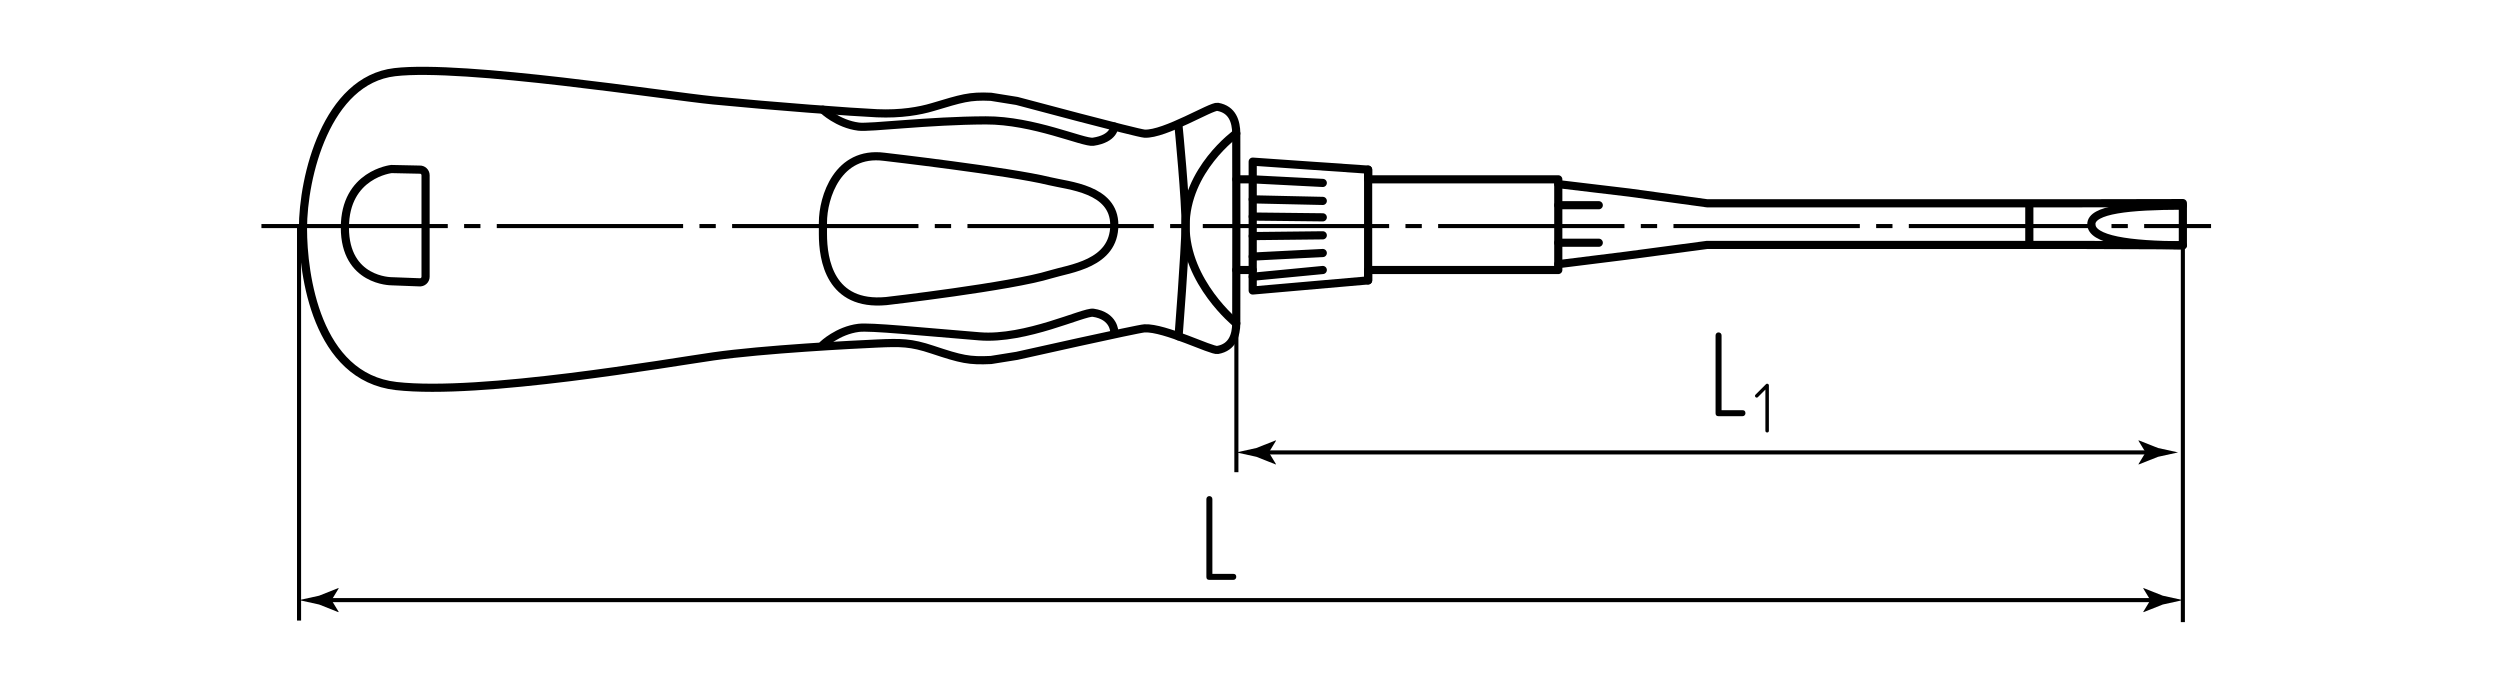 <?xml version="1.0" encoding="utf-8"?>
<!-- Generator: Adobe Illustrator 25.3.1, SVG Export Plug-In . SVG Version: 6.00 Build 0)  -->
<svg version="1.1" id="nio3308" xmlns="http://www.w3.org/2000/svg" xmlns:xlink="http://www.w3.org/1999/xlink" x="0px" y="0px"
	 viewBox="0 0 306.142 85.039" style="enable-background:new 0 0 306.142 85.039;" xml:space="preserve">
<style type="text/css">
	.st0{fill:#010101;}
	.st1{fill:none;stroke:#000000;stroke-width:0.5;stroke-miterlimit:10;stroke-dasharray:22.819,2,2,2;}
	.st2{fill:none;stroke:#000000;stroke-width:0.5;stroke-miterlimit:10;}
	.st3{fill:none;stroke:#000000;stroke-linecap:round;stroke-linejoin:round;stroke-miterlimit:10;}
</style>
<g id="Texts">
	<g>
		<g>
			<path class="st0" d="M210.443,50.966c-0.24,0-0.36-0.12-0.36-0.36v-9.525c0-0.11,0.035-0.2,0.104-0.27
				c0.07-0.07,0.155-0.105,0.256-0.105c0.1,0,0.188,0.032,0.262,0.097c0.075,0.065,0.113,0.158,0.113,0.278v9.15h2.564
				c0.24,0,0.36,0.125,0.36,0.375c0,0.09-0.033,0.172-0.098,0.248c-0.065,0.075-0.152,0.112-0.263,0.112H210.443z"/>
			<path class="st0" d="M216.55,52.909c-0.041,0.035-0.091,0.052-0.149,0.052c-0.058,0-0.109-0.019-0.152-0.057
				c-0.044-0.038-0.066-0.089-0.066-0.153v-5.046l-0.909,0.918c-0.047,0.046-0.096,0.07-0.148,0.07
				c-0.059,0-0.109-0.022-0.153-0.065c-0.044-0.044-0.065-0.095-0.065-0.153c0-0.052,0.023-0.102,0.07-0.148l1.276-1.277
				c0.035-0.041,0.082-0.061,0.14-0.061c0.059,0,0.109,0.019,0.153,0.057c0.044,0.038,0.065,0.089,0.065,0.153v5.553
				C216.611,52.821,216.59,52.874,216.55,52.909z"/>
		</g>
	</g>
	<g>
		<g>
			<path class="st0" d="M148.089,71.01c-0.24,0-0.36-0.12-0.36-0.36v-9.525c0-0.11,0.035-0.2,0.105-0.27s0.155-0.105,0.255-0.105
				c0.1,0,0.188,0.032,0.262,0.097c0.075,0.065,0.113,0.158,0.113,0.278v9.15h2.565c0.24,0,0.36,0.125,0.36,0.375
				c0,0.09-0.033,0.172-0.098,0.248c-0.065,0.075-0.152,0.112-0.262,0.112H148.089z"/>
		</g>
	</g>
</g>
<g id="Middles">
	<line class="st1" x1="32.014" y1="27.684" x2="270.759" y2="27.684"/>
</g>
<g id="Pointers">
	<g>
		<g>
			<line class="st2" x1="39.882" y1="73.488" x2="264.045" y2="73.488"/>
			<g>
				<path d="M40.6,73.488l0.877-1.441l-0.049-0.033l-2.35,0.933c-0.819,0.18-1.637,0.36-2.456,0.54
					c0.819,0.18,1.637,0.36,2.456,0.54l2.35,0.933l0.049-0.025L40.6,73.488z"/>
			</g>
			<g>
				<path d="M263.327,73.488l-0.877-1.441l0.049-0.033l2.35,0.933c0.819,0.18,1.638,0.36,2.456,0.54
					c-0.819,0.18-1.637,0.36-2.456,0.54l-2.35,0.933l-0.049-0.025L263.327,73.488z"/>
			</g>
		</g>
	</g>
	<g>
		<g>
			<line class="st2" x1="154.664" y1="55.401" x2="263.458" y2="55.401"/>
			<g>
				<path d="M155.382,55.401l0.877-1.441l-0.049-0.033l-2.35,0.933c-0.819,0.18-1.637,0.36-2.456,0.54
					c0.819,0.18,1.637,0.36,2.456,0.54l2.35,0.933l0.049-0.025L155.382,55.401z"/>
			</g>
			<g>
				<path d="M262.741,55.401l-0.877-1.441l0.049-0.033l2.35,0.933c0.819,0.18,1.637,0.36,2.456,0.54
					c-0.819,0.18-1.637,0.36-2.456,0.54l-2.35,0.933l-0.049-0.025L262.741,55.401z"/>
			</g>
		</g>
	</g>
</g>
<g id="Callout">
	<line class="st2" x1="267.306" y1="25.183" x2="267.306" y2="76.184"/>
	<line class="st2" x1="151.403" y1="35.585" x2="151.403" y2="57.824"/>
	<line class="st2" x1="36.621" y1="27.487" x2="36.621" y2="75.992"/>
</g>
<g id="BaseContour">
	<polygon class="st3" points="267.306,24.87 254.708,24.894 209.041,24.894 199.514,23.583 190.822,22.546 190.822,21.96 
		167.536,21.96 167.536,20.773 153.402,19.794 153.402,35.573 167.536,34.336 167.536,33.064 190.822,33.064 190.822,32.348 
		199.131,31.312 209.041,29.993 254.708,29.993 267.306,30.041 	"/>
	<path class="st3" d="M267.306,25.183c-6.579,0.012-11.207,0.473-11.207,2.274c0,1.9,4.627,2.558,11.207,2.583"/>
	<line class="st3" x1="190.822" y1="22.546" x2="190.822" y2="32.348"/>
	<line class="st3" x1="167.536" y1="20.773" x2="167.536" y2="34.336"/>
	<path class="st3" d="M151.388,39.6c-0.015,1.404-0.438,2.936-2.289,3.255c-0.755,0.13-6.455-2.764-8.936-2.646
		c-0.827,0.039-15.638,3.366-15.638,3.366l-3.17,0.508c-2.681,0.128-3.612-0.081-7.17-1.266c-2.66-0.886-3.851-0.878-6.787-0.75
		c-2.936,0.128-13.892,0.7-20.043,1.574c-5.58,0.794-28.489,4.8-38.83,3.633C38.732,46.17,37.099,33.607,37.1,27.986
		c0-6.319,2.865-18.167,11.234-19.149c8.426-0.989,33.412,2.913,39.021,3.459c7.415,0.722,17.106,1.447,20.043,1.574
		c2.936,0.128,5.223-0.284,6.787-0.75c3.595-1.07,4.489-1.393,7.17-1.266l3.17,0.508c0,0,14.811,3.967,15.638,4.006
		c2.481,0.117,8.181-3.416,8.936-3.286c1.851,0.319,2.274,1.851,2.289,3.255S151.403,38.196,151.388,39.6z"/>
	<path class="st3" d="M108.27,19.199c0,0,15.269,1.761,20.234,2.982c2.33,0.573,7.949,0.923,7.949,5.374
		c0,4.793-5.46,5.322-7.822,6.052c-4.865,1.505-20.106,3.262-20.106,3.262c-6.894,0.638-7.752-5.071-7.752-8.202v-1.395
		C100.773,24.141,102.589,18.465,108.27,19.199z"/>
	<line class="st3" x1="153.402" y1="21.96" x2="151.403" y2="21.96"/>
	<line class="st3" x1="153.402" y1="33.064" x2="151.387" y2="33.064"/>
	<line class="st3" x1="153.402" y1="21.96" x2="161.983" y2="22.401"/>
	<line class="st3" x1="153.402" y1="24.412" x2="161.983" y2="24.603"/>
	<line class="st3" x1="153.402" y1="26.518" x2="161.983" y2="26.614"/>
	<line class="st3" x1="153.402" y1="28.912" x2="161.983" y2="28.816"/>
	<line class="st3" x1="153.402" y1="31.42" x2="161.983" y2="30.984"/>
	<line class="st3" x1="153.402" y1="33.89" x2="161.983" y2="33.064"/>
	<line class="st3" x1="190.822" y1="25.13" x2="195.78" y2="25.13"/>
	<line class="st3" x1="190.822" y1="29.725" x2="195.78" y2="29.725"/>
	<path class="st3" d="M144.324,15.507c0,0,0.904,9.226,0.856,12.176c-0.052,3.196-0.856,13.503-0.856,13.503"/>
	<path class="st3" d="M52.114,21.46v12.427c0,0.412-0.36,0.732-0.77,0.684l-3.409-0.13c0,0-5.701,0.015-5.701-6.568
		c0-6.547,5.701-7.174,5.701-7.174l3.44,0.074C51.774,20.744,52.114,21.06,52.114,21.46z"/>
	<path class="st3" d="M151.388,16.338c0,0-6.208,4.437-6.208,11.345s6.208,11.917,6.208,11.917"/>
	<line class="st3" x1="248.504" y1="25.183" x2="248.504" y2="29.741"/>
	<path class="st3" d="M100.773,13.436c0,0,1.816,1.752,4.369,2.071c1.41,0.176,8.485-0.736,15.574-0.766
		c5.815-0.024,11.991,2.789,13.149,2.617c2.588-0.384,2.588-1.851,2.588-1.851"/>
	<path class="st3" d="M100.773,42.219c0,0,1.816-1.752,4.369-2.071c1.445-0.181,7.519,0.446,14.809,1.038
		c5.649,0.459,12.791-3.056,13.915-2.889c2.588,0.384,2.588,2.342,2.588,2.342"/>
</g>
</svg>
